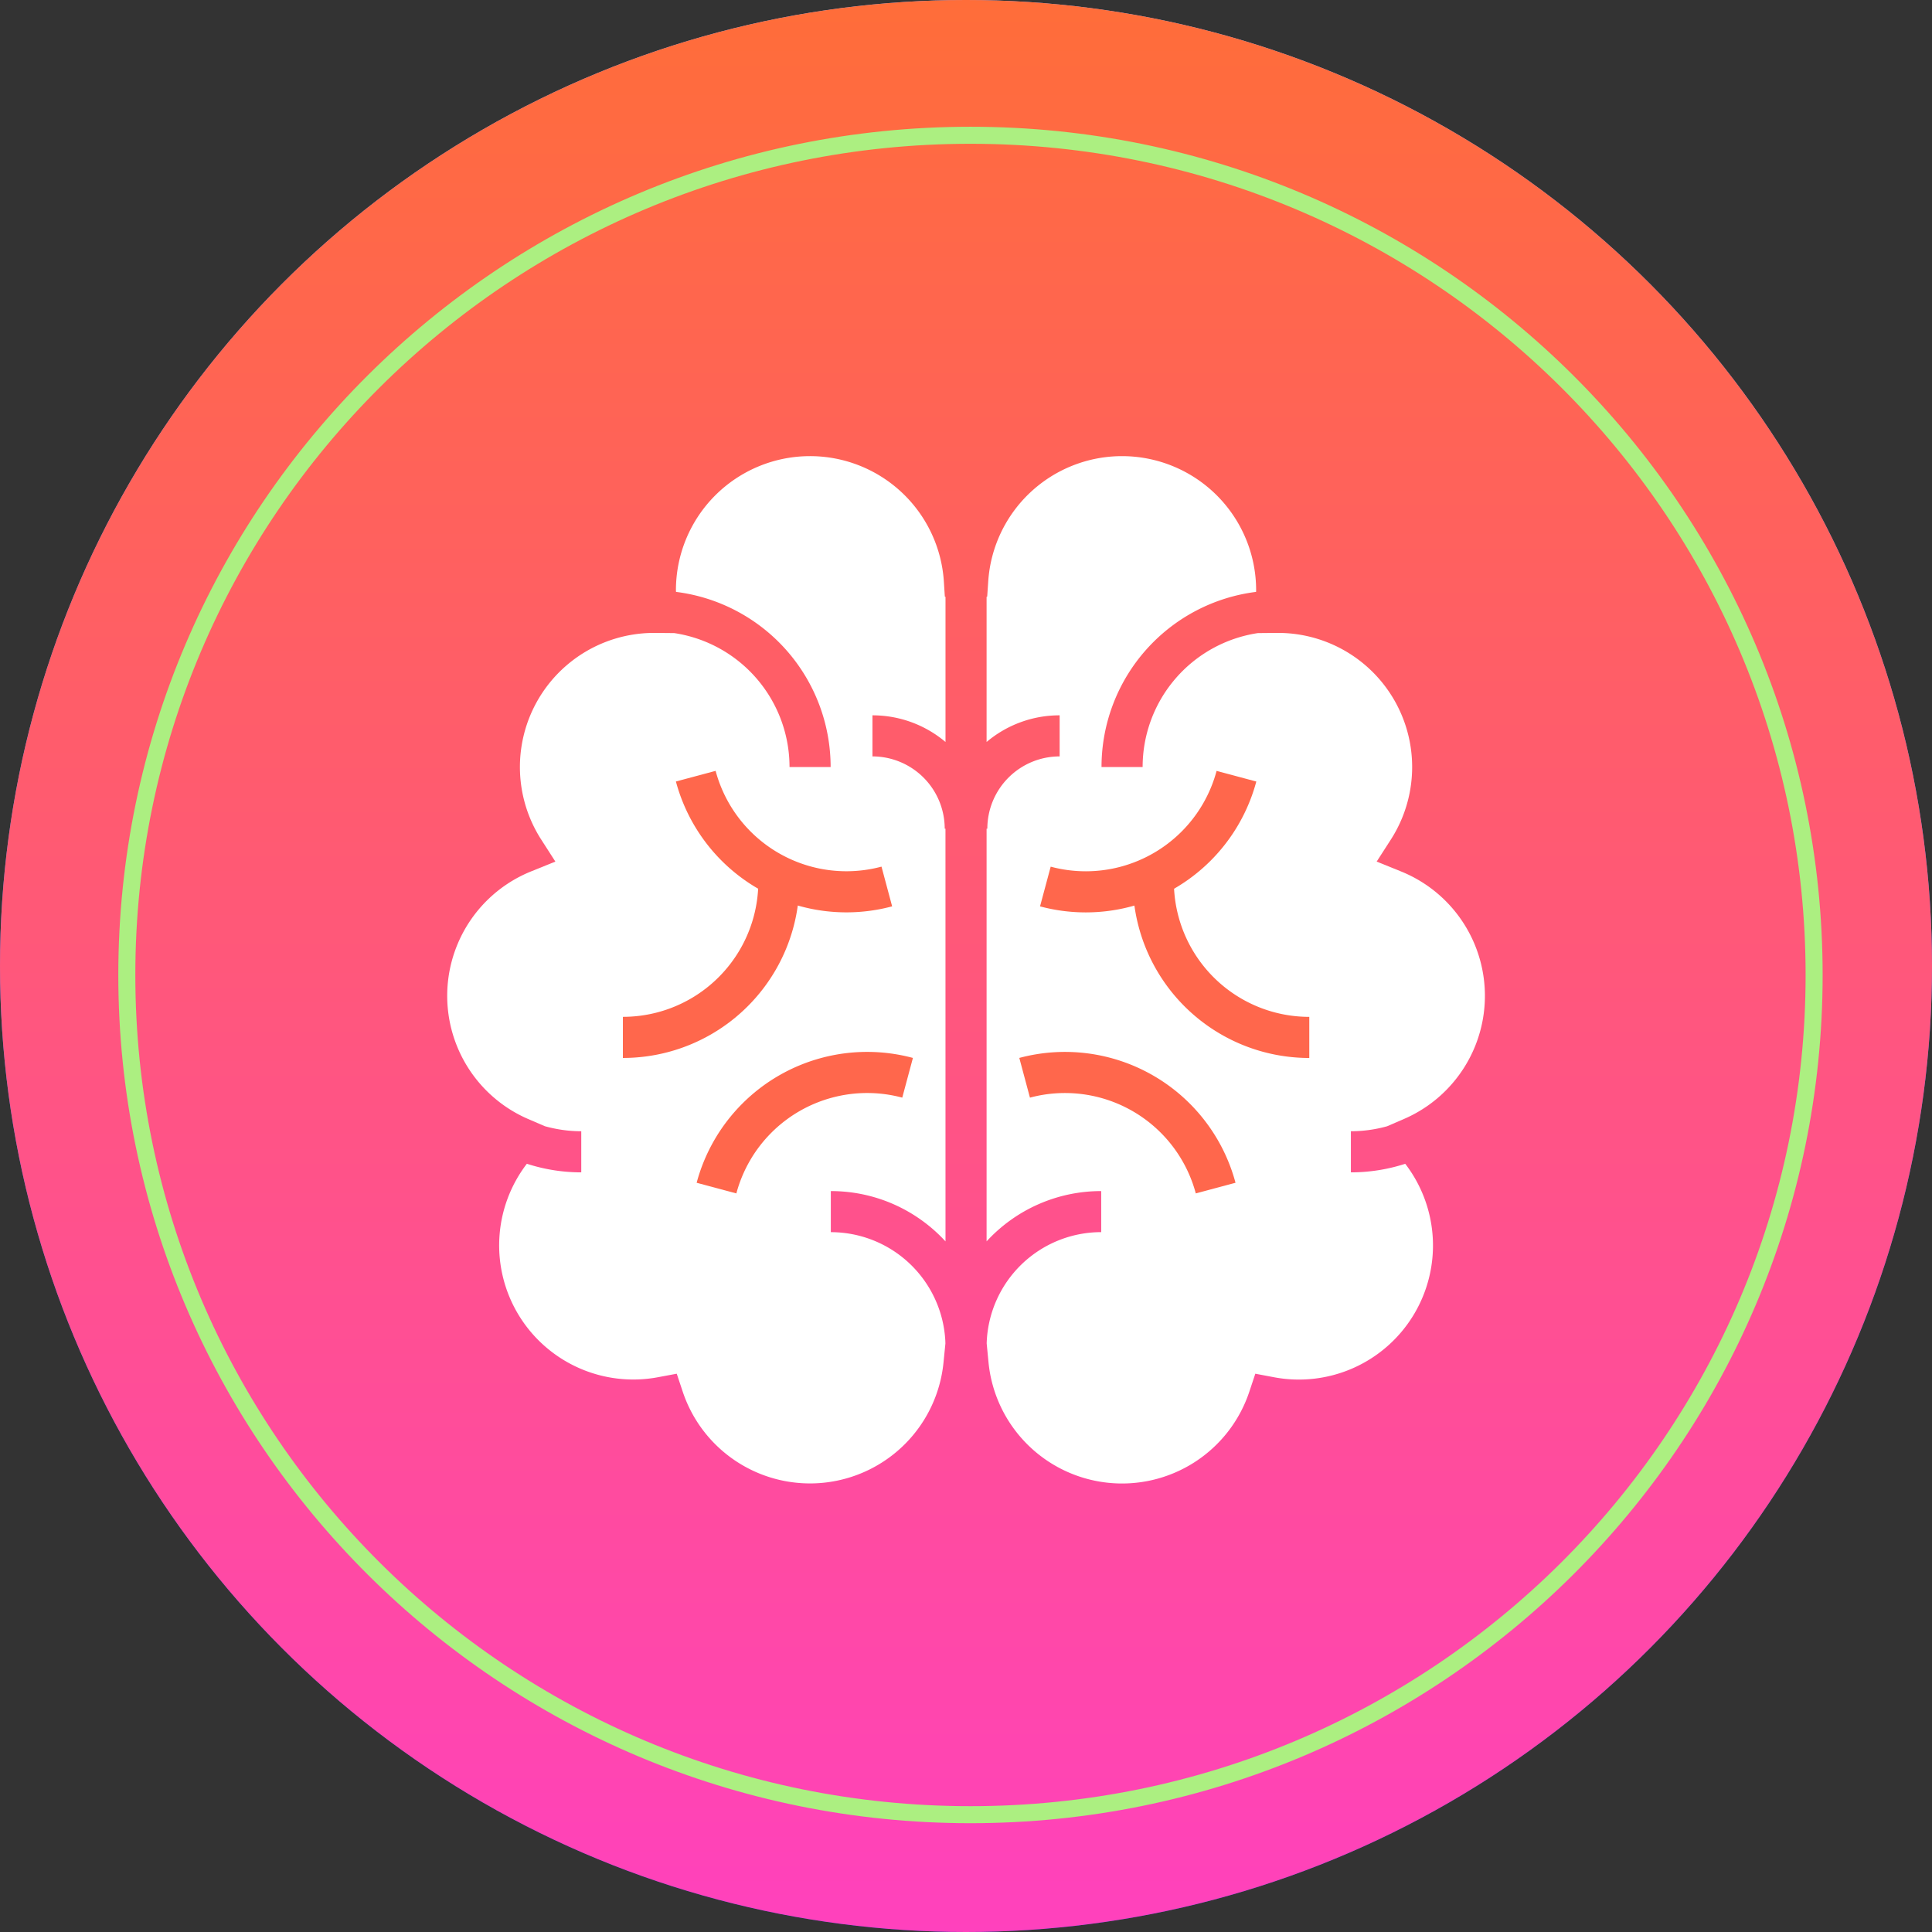 <svg xmlns="http://www.w3.org/2000/svg" fill="none" viewBox="0 0 64 64"><rect x="0" y="0" width="64" height="64" fill="#333333" stroke="none"/><circle cx="32" cy="32" r="32" fill="url(#a)"/><circle cx="32" cy="32" r="32" fill="url(#b)"/><path stroke="#ACEF81" stroke-miterlimit="10" stroke-width=".564" d="M32.148 60.114c15.435 0 27.947-12.454 27.947-27.817 0-15.362-12.512-27.816-27.947-27.816-15.434 0-27.947 12.454-27.947 27.816 0 15.363 12.513 27.817 27.947 27.817Z"/><path fill="#fff" d="M37.168 15.11a4.443 4.443 0 0 0-4.431 4.142l-.035.513-.02.005v4.809a3.743 3.743 0 0 1 2.42-.883v1.361a2.395 2.395 0 0 0-2.395 2.395h-.025v13.67a5.147 5.147 0 0 1 3.797-1.666v1.36a3.797 3.797 0 0 0-3.794 3.686l.062.641a4.444 4.444 0 0 0 8.637.963l.2-.6.62.117a4.442 4.442 0 0 0 4.346-7.071 5.842 5.842 0 0 1-1.8.284v-1.362a4.48 4.48 0 0 0 1.2-.165l.564-.244a4.444 4.444 0 0 0-.1-8.196l-.81-.328.474-.736a4.443 4.443 0 0 0-3.741-6.839h-.04l-.628.006a4.487 4.487 0 0 0-3.818 4.437h-1.362a5.848 5.848 0 0 1 5.12-5.802l.002-.055a4.443 4.443 0 0 0-4.443-4.442Zm-10.335 0a4.443 4.443 0 0 0-4.442 4.442l.003.055a5.85 5.85 0 0 1 5.122 5.802h-1.362a4.488 4.488 0 0 0-3.819-4.437l-.63-.006h-.04a4.443 4.443 0 0 0-3.74 6.84l.472.735-.81.328a4.446 4.446 0 0 0-.1 8.196l.562.242c.384.107.788.167 1.206.167v1.362a5.842 5.842 0 0 1-1.802-.285 4.443 4.443 0 0 0 4.344 7.071l.621-.116.2.6a4.444 4.444 0 0 0 8.636-.963l.064-.639-.003-.085a3.8 3.8 0 0 0-3.793-3.602v-1.361c1.503 0 2.856.642 3.799 1.667l-.001-13.671h-.025a2.396 2.396 0 0 0-2.394-2.395v-1.361c.921 0 1.766.332 2.42.883V19.77l-.022-.005-.033-.513a4.443 4.443 0 0 0-4.433-4.142Z"/><path stroke="#FF674C" stroke-width="1.362" d="M23.048 25.712a5.167 5.167 0 0 0 6.329 3.654"/><path stroke="#FF674C" stroke-width="1.362" d="M20.634 34.365a5.167 5.167 0 0 0 5.168-5.167m4.263 6.505a5.167 5.167 0 0 0-6.33 3.654m17.224-13.644a5.167 5.167 0 0 1-6.33 3.654"/><path stroke="#FF674C" stroke-width="1.362" d="M43.372 34.366a5.167 5.167 0 0 1-5.167-5.168m-4.263 6.505a5.167 5.167 0 0 1 6.328 3.654"/><defs><linearGradient id="a" x1="32" x2="32" y1="0" y2="64" gradientUnits="userSpaceOnUse"><stop stop-color="#8AABFF"/><stop offset="1" stop-color="#0D41D2"/></linearGradient><linearGradient id="b" x1="32" x2="32" y1="0" y2="64" gradientUnits="userSpaceOnUse"><stop stop-color="#FF6D39"/><stop offset="1" stop-color="#FF41BD"/></linearGradient></defs></svg>